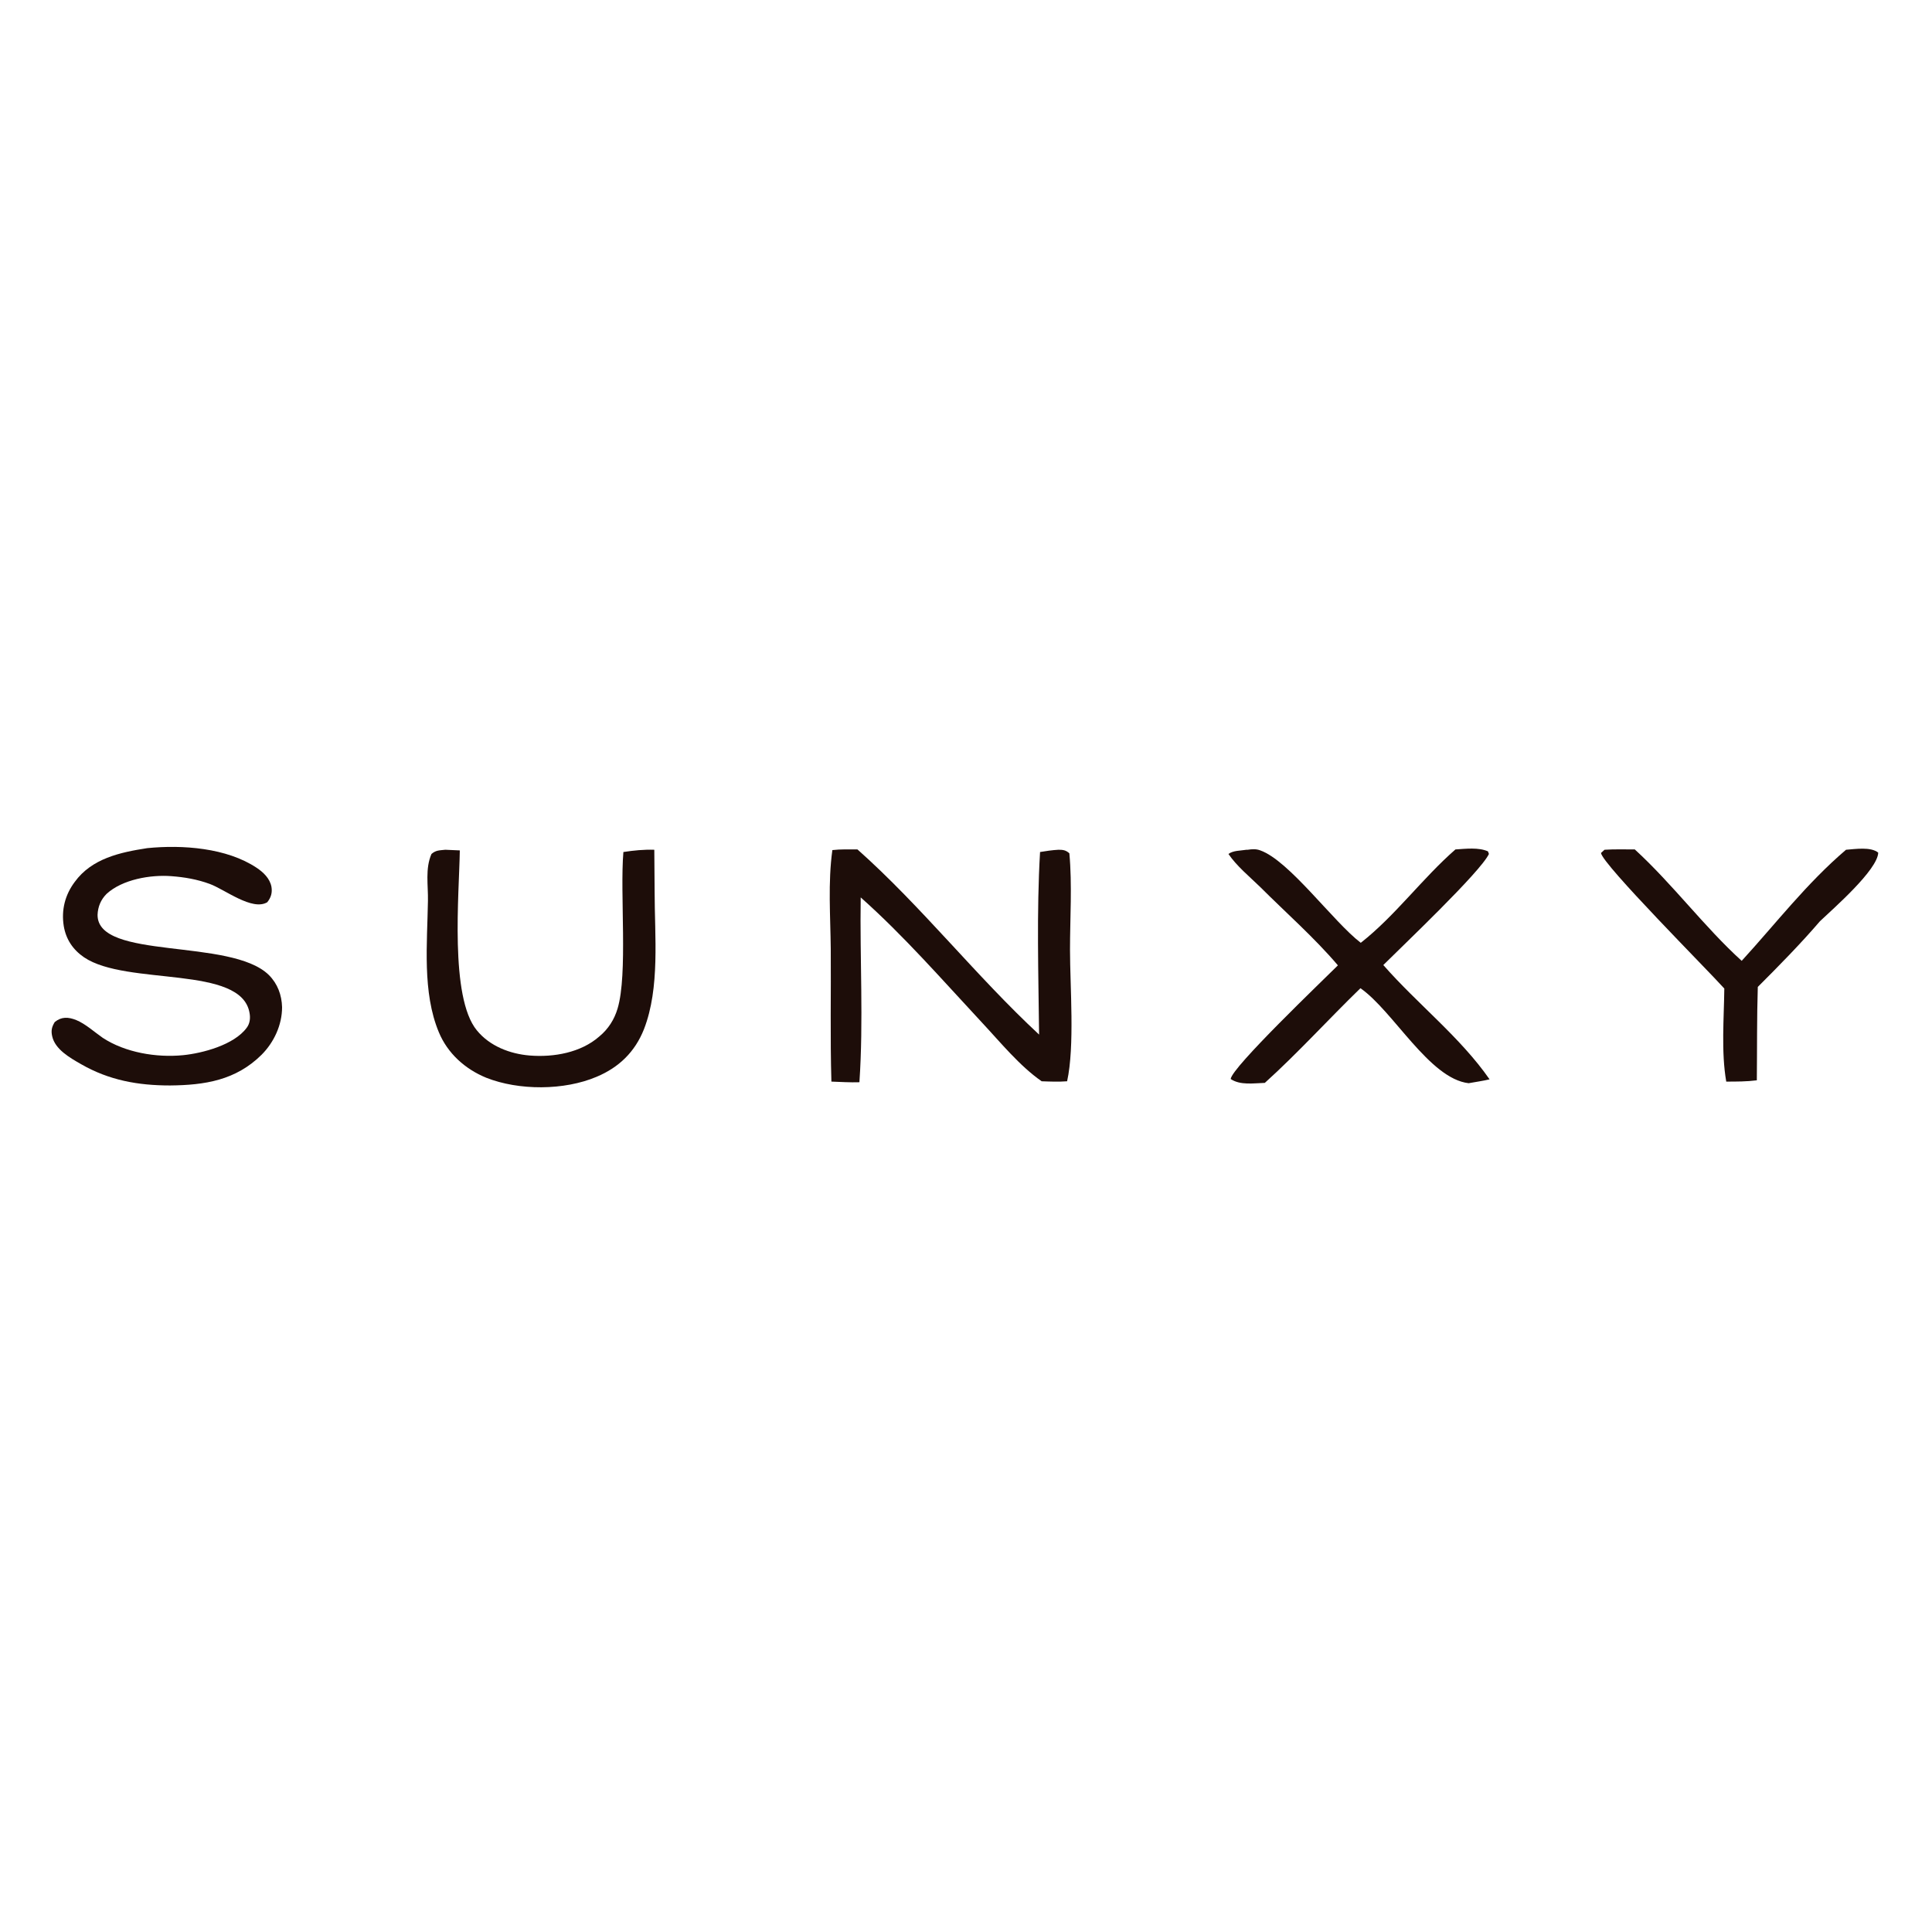 <svg version="1.2" xmlns="http://www.w3.org/2000/svg" viewBox="0 0 600 600" width="600" height="600">
	<title>Proyecto nuevo</title>
	<style>
		.s0 { fill: #1d0d09 } 
	</style>
	<g id="Layer 1">
	</g>
	<path class="s0" d="m258.5 264c2.6-0.3 5.2-0.2 7.8-0.2 20 17.8 36.7 39.2 56.4 57.5-0.2-18.8-0.8-37.9 0.3-56.7 1.8-0.3 3.8-0.6 5.7-0.7 1.4 0 2.3 0.1 3.4 1.1 0.9 9.8 0.2 20.1 0.2 29.9 0 11.5 1.5 30-0.9 40.9-2.6 0.2-5.2 0.1-7.9 0-6.9-4.8-12.8-12.1-18.6-18.3-12.2-13.1-24.2-26.9-37.6-38.8-0.3 19.1 0.9 38.2-0.4 57.4-2.9 0.1-5.8-0.1-8.7-0.2-0.4-13.8-0.1-27.5-0.2-41.2-0.1-10.3-0.9-20.5 0.5-30.7z"/>
	<path class="s0" d="m45.7 263.4c11-1.1 24.7-0.1 34 6.1 2.1 1.4 4.1 3.3 4.6 5.9 0.3 1.8-0.1 3.3-1.3 4.8-4.7 2.8-13.2-4-17.9-5.7-3.8-1.4-7.8-2.1-11.9-2.4-6.4-0.5-15.2 1-20.1 5.5-1.8 1.8-2.7 4-2.8 6.5-0.1 14.2 41.4 7.1 53.2 18.7 2.7 2.7 4 6.2 4.1 10 0 5.5-2.5 10.9-6.4 14.8-8 7.9-17.6 9.4-28.4 9.5-9.9 0-18.9-1.6-27.6-6.6-3.5-2-8.1-4.6-9-8.7-0.4-1.8-0.1-2.9 0.8-4.4 2.1-1.7 4.2-1.6 6.7-0.6 2.9 1.2 5.6 3.7 8.2 5.5 7 4.6 16.7 6.2 24.9 5.4 6.1-0.6 15.9-3.2 19.8-8.5 1-1.3 1.2-3 0.9-4.6-2.5-15-38.1-8.3-51.4-17.3-3.5-2.4-5.6-5.6-6.3-9.7-0.8-5 0.4-9.7 3.4-13.7 5.3-7.3 14.1-9.2 22.5-10.5z"/>
	<path class="s0" d="m452 263.8c3.2-0.2 7.2-0.7 10.1 0.6l0.3 0.8c-2.6 5.6-27.1 28.8-32.8 34.5 10.6 12.1 23.9 22.4 33 35.5-2.1 0.5-4.3 0.8-6.5 1.2-12.2-1.4-23.4-22.4-33.6-29.5-10 9.7-19.4 20.1-29.7 29.4-3.5 0.1-7.6 0.8-10.6-1.2 0.3-3.6 28.7-30.7 33.3-35.3-7.3-8.6-16.2-16.4-24.2-24.4-3.3-3.2-7.2-6.4-9.8-10.2 1.5-1.1 3.8-1 5.6-1.3q0.2 0 0.4 0c1.3-0.2 2.6-0.3 3.9 0.2 9 3.2 22.6 22.1 31.2 28.7 10.7-8.4 19.1-20 29.4-29z"/>
	<path class="s0" d="m193.6 264.6c3.3-0.5 6.3-0.8 9.6-0.7l0.1 13.1c0 13.7 1.7 29.7-3.3 42.6-2.8 7.1-7.8 11.9-14.7 14.8-10.1 4.3-24.2 4.3-34.3 0.3-6.6-2.7-12-7.6-14.7-14.1-5.2-12.4-3.6-27.7-3.4-40.8 0.1-4.9-0.9-10 1.1-14.6 1.4-1.2 2.5-1.1 4.3-1.3l4.5 0.2c-0.2 13.5-3.2 45.6 5.3 55.9 4 4.9 10.3 7.3 16.4 7.8 7.5 0.6 15.9-0.9 21.6-5.9 2.8-2.3 4.7-5.3 5.7-8.7 3.2-10.7 0.7-35.5 1.8-48.6z"/>
	<path class="s0" d="m573.3 263.9c2.8-0.2 7.7-1 10 0.9-0.2 5.4-14 17.4-18.1 21.3-6 7-12.7 13.8-19.3 20.4-0.3 9.6-0.2 19.4-0.3 29-3.1 0.4-6.3 0.4-9.5 0.4-1.6-9.3-0.7-19.6-0.6-28.9-4.9-5.5-37.8-38.5-38.3-42.1l1.1-1c3.1-0.2 6.3-0.1 9.4-0.1 11.8 10.8 21.7 24.2 33.2 34.6 10.7-11.7 20.2-24.1 32.4-34.5z"/>
</svg>